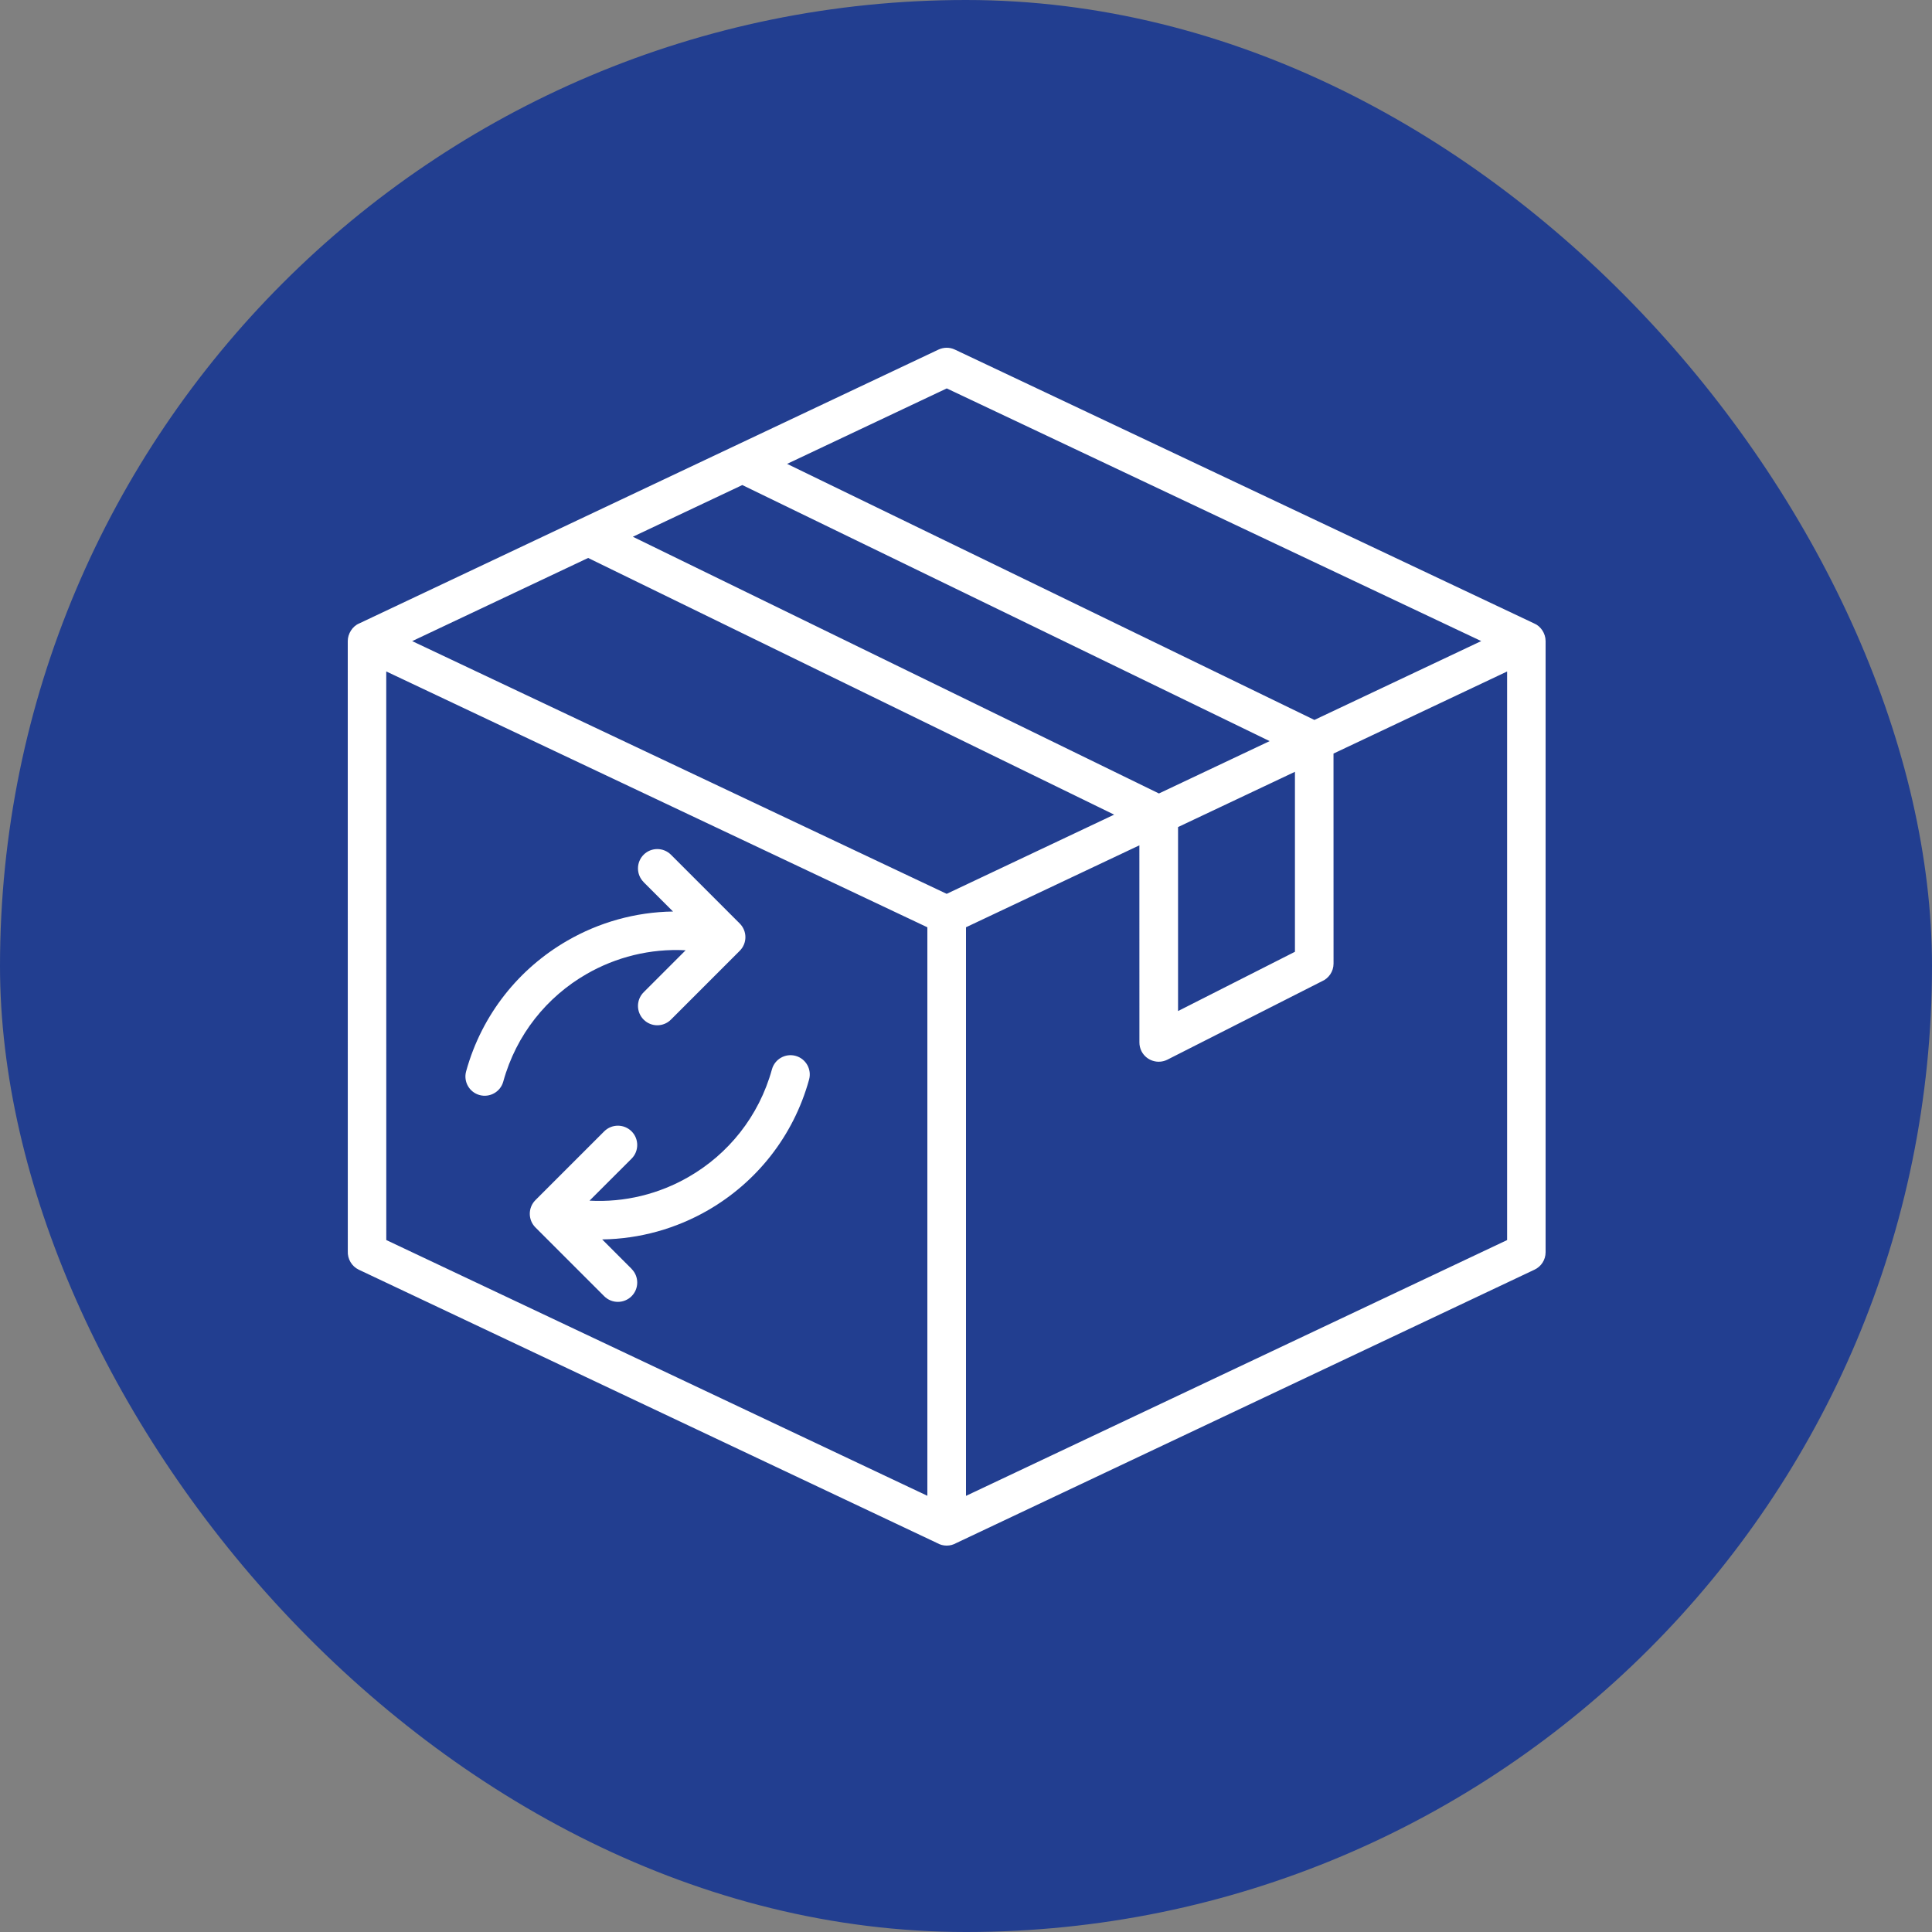 <?xml version="1.0" encoding="UTF-8"?> <svg xmlns="http://www.w3.org/2000/svg" width="50" height="50" viewBox="0 0 50 50" fill="none"><rect x="0" y="0" width="50" height="50" fill="#808080" stroke="none"/><rect width="50" height="50" rx="25" fill="#223E90"></rect><path d="M24.501 23.132L28.834 21.083L15.221 14.44L10.667 16.592L24.499 23.132L24.501 23.132ZM16.345 32.839C16.54 33.034 16.54 33.351 16.345 33.546C16.149 33.741 15.833 33.741 15.637 33.546L13.857 31.766C13.662 31.571 13.662 31.254 13.857 31.059L15.637 29.279C15.833 29.084 16.149 29.084 16.345 29.279C16.54 29.474 16.54 29.791 16.345 29.986L15.257 31.073C16.172 31.123 17.061 30.898 17.824 30.457C18.844 29.87 19.641 28.896 19.978 27.674C20.051 27.409 20.326 27.253 20.591 27.326C20.856 27.399 21.012 27.674 20.939 27.939C20.53 29.422 19.561 30.606 18.324 31.32C17.502 31.795 16.559 32.063 15.584 32.076L16.346 32.838L16.345 32.839ZM16.657 22.828C16.462 22.632 16.462 22.316 16.657 22.12C16.852 21.925 17.169 21.925 17.364 22.12L19.144 23.9C19.34 24.096 19.34 24.412 19.144 24.607L17.364 26.387C17.169 26.583 16.852 26.583 16.657 26.387C16.462 26.192 16.462 25.875 16.657 25.68L17.744 24.593C16.83 24.544 15.941 24.769 15.178 25.209C14.158 25.796 13.361 26.77 13.024 27.993C12.951 28.257 12.676 28.413 12.411 28.34C12.146 28.267 11.99 27.993 12.063 27.727C12.472 26.244 13.441 25.061 14.678 24.347C15.499 23.872 16.442 23.603 17.418 23.59L16.656 22.829L16.657 22.828ZM25 23.999V38.713L39.004 32.093V17.378L34.511 19.502L34.512 24.937C34.512 25.144 34.386 25.322 34.206 25.398L30.212 27.424C29.966 27.548 29.666 27.449 29.541 27.204C29.505 27.132 29.488 27.054 29.488 26.979L29.487 21.877L24.999 23.998L25 23.999ZM24.744 39.936C24.672 39.977 24.589 40 24.5 40C24.412 40 24.328 39.977 24.257 39.936L9.286 32.86C9.098 32.77 8.991 32.577 9.001 32.379L9 16.591C9 16.401 9.122 16.207 9.293 16.136C14.291 13.773 19.289 11.41 24.287 9.048C24.417 8.987 24.574 8.981 24.713 9.048L39.707 16.136C39.871 16.204 40 16.39 40 16.591V32.408C40 32.607 39.883 32.779 39.715 32.858L24.744 39.936ZM24 38.711V23.998L9.996 17.377L9.997 32.092L24 38.711ZM29.993 20.535L32.858 19.18L19.211 12.553L16.378 13.891L29.993 20.535ZM34.016 18.632L38.334 16.591L24.502 10.052L20.37 12.005L34.017 18.632L34.016 18.632ZM30.488 21.404V26.166L33.513 24.632V19.974L30.488 21.404Z" fill="white"></path></svg> 